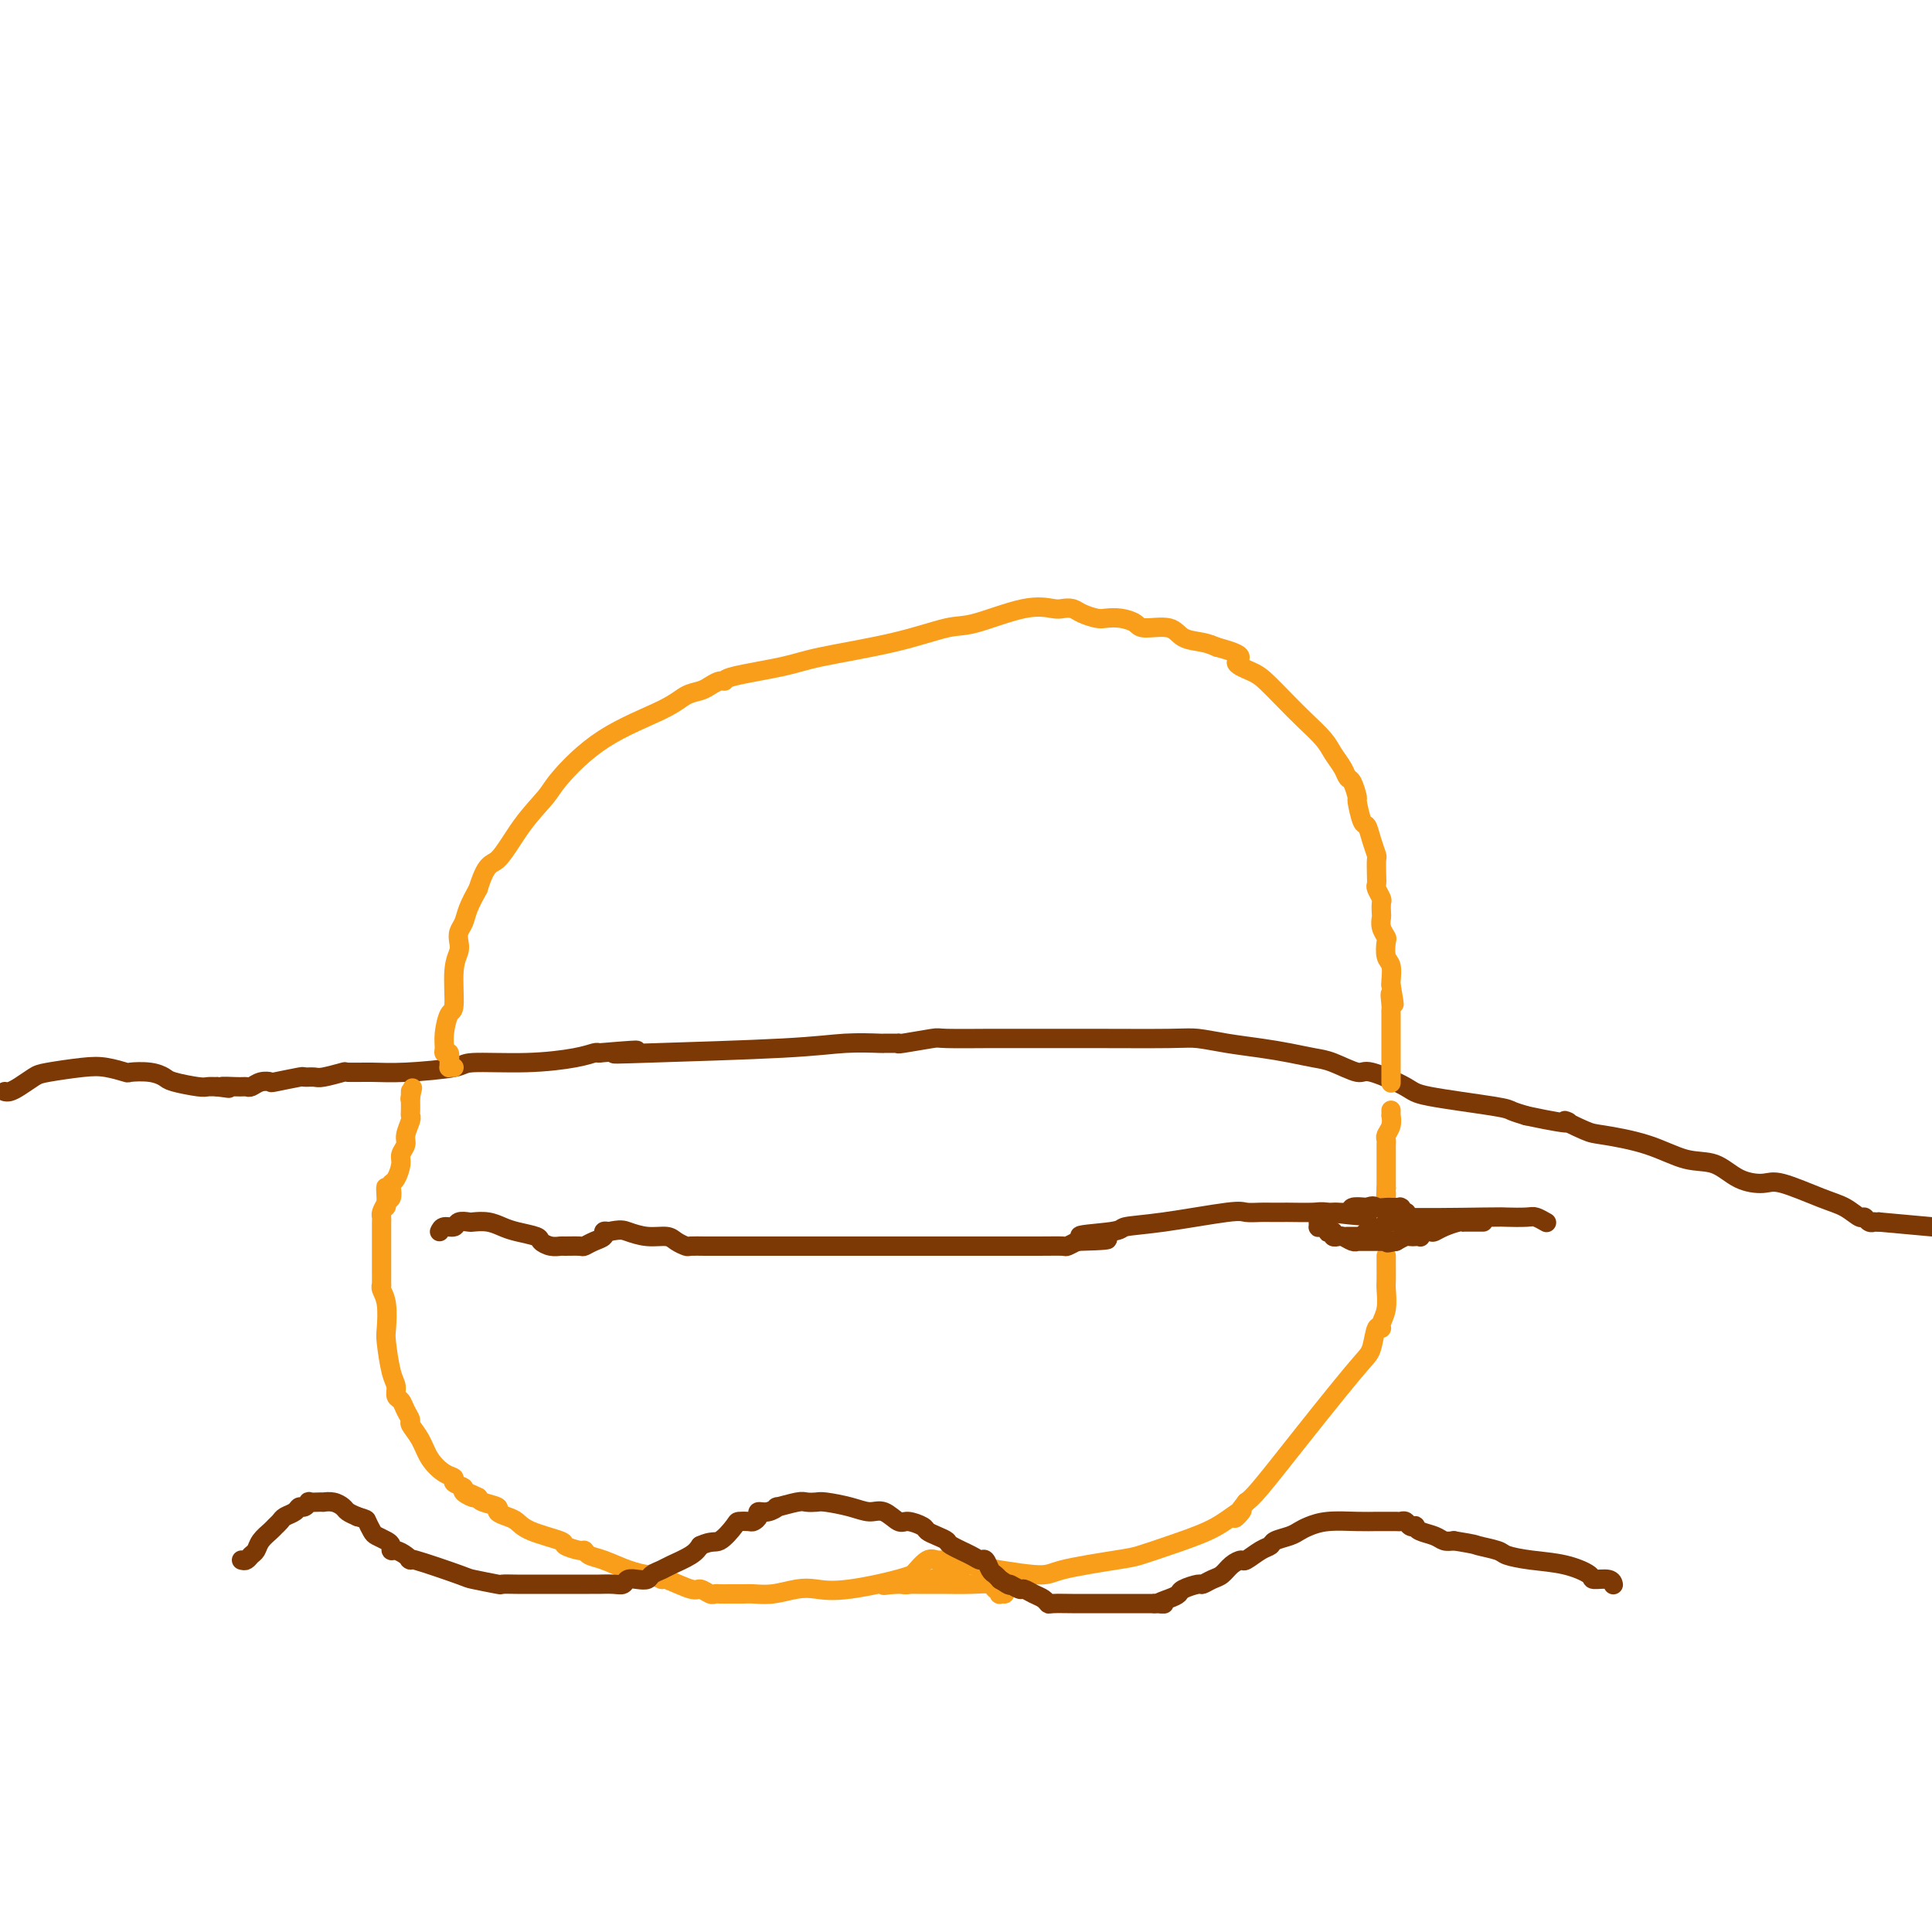 <svg viewBox='0 0 400 400' version='1.1' xmlns='http://www.w3.org/2000/svg' xmlns:xlink='http://www.w3.org/1999/xlink'><g fill='none' stroke='#7C3805' stroke-width='4' stroke-linecap='round' stroke-linejoin='round'><path d='M1,226c0.276,0.059 0.551,0.117 1,0c0.449,-0.117 1.070,-0.411 2,-1c0.930,-0.589 2.169,-1.475 3,-2c0.831,-0.525 1.253,-0.691 3,-1c1.747,-0.309 4.820,-0.763 7,-1c2.180,-0.237 3.466,-0.257 5,0c1.534,0.257 3.314,0.789 4,1c0.686,0.211 0.278,0.099 1,0c0.722,-0.099 2.574,-0.184 4,0c1.426,0.184 2.426,0.638 3,1c0.574,0.362 0.721,0.633 2,1c1.279,0.367 3.691,0.830 5,1c1.309,0.170 1.517,0.049 2,0c0.483,-0.049 1.242,-0.024 2,0'/><path d='M45,225c4.406,0.618 1.421,0.162 1,0c-0.421,-0.162 1.723,-0.030 3,0c1.277,0.030 1.686,-0.044 2,0c0.314,0.044 0.533,0.204 1,0c0.467,-0.204 1.181,-0.773 2,-1c0.819,-0.227 1.743,-0.114 2,0c0.257,0.114 -0.152,0.228 1,0c1.152,-0.228 3.865,-0.797 5,-1c1.135,-0.203 0.693,-0.040 1,0c0.307,0.040 1.365,-0.042 2,0c0.635,0.042 0.849,0.208 2,0c1.151,-0.208 3.241,-0.791 4,-1c0.759,-0.209 0.188,-0.046 1,0c0.812,0.046 3.006,-0.025 5,0c1.994,0.025 3.786,0.148 7,0c3.214,-0.148 7.849,-0.565 10,-1c2.151,-0.435 1.820,-0.887 4,-1c2.180,-0.113 6.873,0.114 11,0c4.127,-0.114 7.688,-0.569 10,-1c2.312,-0.431 3.375,-0.837 4,-1c0.625,-0.163 0.813,-0.081 1,0'/><path d='M124,218c13.093,-1.095 6.325,-0.332 4,0c-2.325,0.332 -0.208,0.233 7,0c7.208,-0.233 19.507,-0.598 27,-1c7.493,-0.402 10.180,-0.840 13,-1c2.820,-0.160 5.775,-0.043 7,0c1.225,0.043 0.721,0.011 1,0c0.279,-0.011 1.341,-0.002 2,0c0.659,0.002 0.916,-0.003 1,0c0.084,0.003 -0.007,0.015 0,0c0.007,-0.015 0.110,-0.057 0,0c-0.110,0.057 -0.432,0.211 1,0c1.432,-0.211 4.618,-0.789 6,-1c1.382,-0.211 0.958,-0.057 3,0c2.042,0.057 6.549,0.015 9,0c2.451,-0.015 2.846,-0.005 3,0c0.154,0.005 0.069,0.004 3,0c2.931,-0.004 8.880,-0.012 15,0c6.120,0.012 12.411,0.045 16,0c3.589,-0.045 4.477,-0.166 6,0c1.523,0.166 3.683,0.620 6,1c2.317,0.380 4.792,0.684 7,1c2.208,0.316 4.148,0.642 6,1c1.852,0.358 3.617,0.747 5,1c1.383,0.253 2.384,0.371 4,1c1.616,0.629 3.848,1.769 5,2c1.152,0.231 1.224,-0.447 3,0c1.776,0.447 5.255,2.017 7,3c1.745,0.983 1.756,1.377 5,2c3.244,0.623 9.719,1.475 13,2c3.281,0.525 3.366,0.721 4,1c0.634,0.279 1.817,0.639 3,1'/><path d='M316,231c12.122,2.591 8.429,1.070 8,1c-0.429,-0.070 2.408,1.313 4,2c1.592,0.687 1.940,0.677 4,1c2.060,0.323 5.833,0.977 9,2c3.167,1.023 5.729,2.415 8,3c2.271,0.585 4.252,0.363 6,1c1.748,0.637 3.261,2.134 5,3c1.739,0.866 3.702,1.101 5,1c1.298,-0.101 1.930,-0.540 4,0c2.070,0.540 5.576,2.057 8,3c2.424,0.943 3.764,1.310 5,2c1.236,0.690 2.369,1.701 3,2c0.631,0.299 0.761,-0.116 1,0c0.239,0.116 0.586,0.763 1,1c0.414,0.237 0.894,0.063 1,0c0.106,-0.063 -0.164,-0.017 0,0c0.164,0.017 0.761,0.005 1,0c0.239,-0.005 0.119,-0.002 0,0'/><path d='M389,253c0.000,0.000 11.000,1.000 11,1'/><path d='M91,255c0.211,-0.453 0.422,-0.906 1,-1c0.578,-0.094 1.523,0.170 2,0c0.477,-0.170 0.487,-0.775 1,-1c0.513,-0.225 1.528,-0.072 2,0c0.472,0.072 0.400,0.061 1,0c0.600,-0.061 1.872,-0.171 3,0c1.128,0.171 2.112,0.624 3,1c0.888,0.376 1.681,0.675 3,1c1.319,0.325 3.163,0.676 4,1c0.837,0.324 0.666,0.623 1,1c0.334,0.377 1.174,0.834 2,1c0.826,0.166 1.638,0.041 2,0c0.362,-0.041 0.273,0.000 1,0c0.727,-0.000 2.271,-0.042 3,0c0.729,0.042 0.643,0.169 1,0c0.357,-0.169 1.158,-0.633 2,-1c0.842,-0.367 1.727,-0.637 2,-1c0.273,-0.363 -0.065,-0.818 0,-1c0.065,-0.182 0.532,-0.091 1,0'/><path d='M126,255c2.578,-0.528 3.024,-0.348 4,0c0.976,0.348 2.484,0.864 4,1c1.516,0.136 3.042,-0.107 4,0c0.958,0.107 1.348,0.565 2,1c0.652,0.435 1.568,0.849 2,1c0.432,0.151 0.382,0.041 1,0c0.618,-0.041 1.903,-0.011 3,0c1.097,0.011 2.004,0.003 3,0c0.996,-0.003 2.080,-0.001 3,0c0.920,0.001 1.676,0.000 3,0c1.324,-0.000 3.214,-0.000 6,0c2.786,0.000 6.466,0.000 8,0c1.534,-0.000 0.922,-0.000 2,0c1.078,0.000 3.845,0.000 6,0c2.155,-0.000 3.698,-0.000 8,0c4.302,0.000 11.361,0.001 15,0c3.639,-0.001 3.856,-0.003 6,0c2.144,0.003 6.214,0.011 9,0c2.786,-0.011 4.289,-0.041 5,0c0.711,0.041 0.632,0.155 1,0c0.368,-0.155 1.184,-0.577 2,-1'/><path d='M223,257c12.421,-0.335 2.974,-0.672 1,-1c-1.974,-0.328 3.525,-0.648 6,-1c2.475,-0.352 1.926,-0.735 3,-1c1.074,-0.265 3.769,-0.411 8,-1c4.231,-0.589 9.997,-1.622 13,-2c3.003,-0.378 3.243,-0.101 4,0c0.757,0.101 2.030,0.027 3,0c0.970,-0.027 1.637,-0.007 2,0c0.363,0.007 0.424,0.001 1,0c0.576,-0.001 1.669,0.004 2,0c0.331,-0.004 -0.100,-0.015 1,0c1.100,0.015 3.731,0.057 5,0c1.269,-0.057 1.177,-0.211 3,0c1.823,0.211 5.562,0.788 12,1c6.438,0.212 15.575,0.061 20,0c4.425,-0.061 4.139,-0.030 5,0c0.861,0.030 2.870,0.060 4,0c1.130,-0.060 1.381,-0.208 2,0c0.619,0.208 1.605,0.774 2,1c0.395,0.226 0.197,0.113 0,0'/></g>
<g fill='none' stroke='#F99E1B' stroke-width='4' stroke-linecap='round' stroke-linejoin='round'><path d='M94,221c-0.425,-0.014 -0.850,-0.028 -1,0c-0.150,0.028 -0.026,0.097 0,0c0.026,-0.097 -0.046,-0.359 0,-1c0.046,-0.641 0.211,-1.661 0,-2c-0.211,-0.339 -0.799,0.003 -1,0c-0.201,-0.003 -0.016,-0.349 0,-1c0.016,-0.651 -0.135,-1.606 0,-3c0.135,-1.394 0.558,-3.227 1,-4c0.442,-0.773 0.902,-0.486 1,-2c0.098,-1.514 -0.167,-4.828 0,-7c0.167,-2.172 0.765,-3.203 1,-4c0.235,-0.797 0.107,-1.360 0,-2c-0.107,-0.640 -0.194,-1.357 0,-2c0.194,-0.643 0.668,-1.212 1,-2c0.332,-0.788 0.524,-1.797 1,-3c0.476,-1.203 1.238,-2.602 2,-4'/><path d='M99,184c1.761,-5.663 2.663,-4.821 4,-6c1.337,-1.179 3.110,-4.381 5,-7c1.890,-2.619 3.899,-4.656 5,-6c1.101,-1.344 1.296,-1.995 3,-4c1.704,-2.005 4.918,-5.363 9,-8c4.082,-2.637 9.034,-4.553 12,-6c2.966,-1.447 3.948,-2.426 5,-3c1.052,-0.574 2.176,-0.744 3,-1c0.824,-0.256 1.350,-0.596 2,-1c0.650,-0.404 1.424,-0.870 2,-1c0.576,-0.130 0.953,0.076 1,0c0.047,-0.076 -0.238,-0.434 2,-1c2.238,-0.566 6.998,-1.340 10,-2c3.002,-0.660 4.244,-1.207 8,-2c3.756,-0.793 10.025,-1.830 15,-3c4.975,-1.170 8.656,-2.471 11,-3c2.344,-0.529 3.352,-0.286 6,-1c2.648,-0.714 6.935,-2.385 10,-3c3.065,-0.615 4.908,-0.175 6,0c1.092,0.175 1.432,0.086 2,0c0.568,-0.086 1.362,-0.167 2,0c0.638,0.167 1.120,0.583 2,1c0.880,0.417 2.158,0.834 3,1c0.842,0.166 1.247,0.081 2,0c0.753,-0.081 1.852,-0.159 3,0c1.148,0.159 2.345,0.553 3,1c0.655,0.447 0.770,0.946 2,1c1.230,0.054 3.577,-0.336 5,0c1.423,0.336 1.922,1.398 3,2c1.078,0.602 2.737,0.743 4,1c1.263,0.257 2.132,0.628 3,1'/><path d='M252,134c6.947,1.814 4.314,2.350 4,3c-0.314,0.650 1.691,1.412 3,2c1.309,0.588 1.922,1.000 3,2c1.078,1.000 2.621,2.589 4,4c1.379,1.411 2.593,2.644 4,4c1.407,1.356 3.007,2.833 4,4c0.993,1.167 1.380,2.023 2,3c0.620,0.977 1.472,2.076 2,3c0.528,0.924 0.733,1.674 1,2c0.267,0.326 0.596,0.229 1,1c0.404,0.771 0.881,2.411 1,3c0.119,0.589 -0.122,0.127 0,1c0.122,0.873 0.607,3.083 1,4c0.393,0.917 0.694,0.542 1,1c0.306,0.458 0.618,1.748 1,3c0.382,1.252 0.833,2.467 1,3c0.167,0.533 0.048,0.384 0,1c-0.048,0.616 -0.027,1.995 0,3c0.027,1.005 0.060,1.635 0,2c-0.060,0.365 -0.212,0.464 0,1c0.212,0.536 0.788,1.508 1,2c0.212,0.492 0.061,0.503 0,1c-0.061,0.497 -0.030,1.479 0,2c0.030,0.521 0.060,0.580 0,1c-0.060,0.420 -0.208,1.199 0,2c0.208,0.801 0.774,1.622 1,2c0.226,0.378 0.113,0.311 0,1c-0.113,0.689 -0.226,2.133 0,3c0.226,0.867 0.792,1.156 1,2c0.208,0.844 0.060,2.241 0,3c-0.060,0.759 -0.030,0.879 0,1'/><path d='M288,204c1.238,6.843 0.332,2.949 0,2c-0.332,-0.949 -0.089,1.046 0,2c0.089,0.954 0.024,0.868 0,1c-0.024,0.132 -0.006,0.483 0,1c0.006,0.517 0.002,1.199 0,2c-0.002,0.801 -0.000,1.721 0,2c0.000,0.279 0.000,-0.084 0,0c-0.000,0.084 -0.000,0.615 0,1c0.000,0.385 0.000,0.625 0,1c-0.000,0.375 -0.000,0.884 0,1c0.000,0.116 0.000,-0.162 0,0c-0.000,0.162 -0.000,0.766 0,1c0.000,0.234 0.000,0.100 0,0c-0.000,-0.100 -0.000,-0.166 0,0c0.000,0.166 0.000,0.565 0,1c-0.000,0.435 -0.000,0.905 0,1c0.000,0.095 0.000,-0.187 0,0c-0.000,0.187 -0.000,0.842 0,1c0.000,0.158 0.000,-0.182 0,0c-0.000,0.182 -0.000,0.886 0,1c0.000,0.114 0.000,-0.362 0,0c-0.000,0.362 -0.000,1.561 0,2c0.000,0.439 0.000,0.118 0,0c-0.000,-0.118 0.000,-0.034 0,0c0.000,0.034 0.000,0.017 0,0'/><path d='M288,230c-0.002,-0.126 -0.004,-0.251 0,0c0.004,0.251 0.015,0.879 0,1c-0.015,0.121 -0.057,-0.266 0,0c0.057,0.266 0.211,1.184 0,2c-0.211,0.816 -0.789,1.528 -1,2c-0.211,0.472 -0.057,0.703 0,1c0.057,0.297 0.015,0.660 0,1c-0.015,0.340 -0.004,0.655 0,1c0.004,0.345 0.001,0.718 0,1c-0.001,0.282 -0.000,0.471 0,1c0.000,0.529 0.000,1.396 0,2c-0.000,0.604 -0.000,0.945 0,1c0.000,0.055 0.000,-0.178 0,0c-0.000,0.178 -0.000,0.765 0,1c0.000,0.235 0.000,0.118 0,0c-0.000,-0.118 -0.000,-0.238 0,0c0.000,0.238 0.000,0.833 0,1c-0.000,0.167 -0.000,-0.095 0,0c0.000,0.095 0.000,0.548 0,1'/><path d='M287,246c-0.155,2.657 -0.041,1.299 0,1c0.041,-0.299 0.011,0.462 0,1c-0.011,0.538 -0.003,0.852 0,1c0.003,0.148 0.001,0.130 0,0c-0.001,-0.130 -0.000,-0.371 0,0c0.000,0.371 0.000,1.353 0,2c-0.000,0.647 -0.000,0.957 0,1c0.000,0.043 0.000,-0.181 0,0c-0.000,0.181 -0.000,0.767 0,1c0.000,0.233 0.000,0.114 0,0c-0.000,-0.114 -0.000,-0.223 0,0c0.000,0.223 0.000,0.778 0,1c-0.000,0.222 -0.000,0.111 0,0c0.000,-0.111 0.000,-0.222 0,0c-0.000,0.222 -0.000,0.778 0,1c0.000,0.222 0.000,0.111 0,0c-0.000,-0.111 -0.000,-0.222 0,0c0.000,0.222 0.000,0.778 0,1c-0.000,0.222 -0.000,0.111 0,0'/><path d='M287,260c-0.002,0.540 -0.005,1.079 0,2c0.005,0.921 0.016,2.223 0,3c-0.016,0.777 -0.060,1.028 0,2c0.060,0.972 0.224,2.666 0,4c-0.224,1.334 -0.835,2.308 -1,3c-0.165,0.692 0.115,1.100 0,1c-0.115,-0.100 -0.624,-0.710 -1,0c-0.376,0.710 -0.618,2.739 -1,4c-0.382,1.261 -0.903,1.752 -2,3c-1.097,1.248 -2.768,3.252 -5,6c-2.232,2.748 -5.024,6.240 -8,10c-2.976,3.760 -6.136,7.789 -8,10c-1.864,2.211 -2.432,2.606 -3,3'/><path d='M258,311c-4.180,5.381 -1.630,2.832 -1,2c0.630,-0.832 -0.659,0.052 -2,1c-1.341,0.948 -2.734,1.959 -5,3c-2.266,1.041 -5.405,2.113 -8,3c-2.595,0.887 -4.645,1.590 -6,2c-1.355,0.410 -2.015,0.526 -5,1c-2.985,0.474 -8.294,1.304 -11,2c-2.706,0.696 -2.807,1.256 -6,1c-3.193,-0.256 -9.477,-1.328 -13,-2c-3.523,-0.672 -4.284,-0.943 -5,-1c-0.716,-0.057 -1.385,0.100 -2,0c-0.615,-0.100 -1.176,-0.457 -2,0c-0.824,0.457 -1.912,1.729 -3,3'/><path d='M189,326c-3.031,1.139 -9.109,2.487 -13,3c-3.891,0.513 -5.596,0.190 -7,0c-1.404,-0.190 -2.508,-0.247 -4,0c-1.492,0.247 -3.372,0.798 -5,1c-1.628,0.202 -3.003,0.054 -4,0c-0.997,-0.054 -1.615,-0.015 -2,0c-0.385,0.015 -0.536,0.005 -1,0c-0.464,-0.005 -1.241,-0.006 -2,0c-0.759,0.006 -1.498,0.018 -2,0c-0.502,-0.018 -0.766,-0.065 -1,0c-0.234,0.065 -0.439,0.243 -1,0c-0.561,-0.243 -1.478,-0.906 -2,-1c-0.522,-0.094 -0.648,0.382 -2,0c-1.352,-0.382 -3.928,-1.621 -5,-2c-1.072,-0.379 -0.639,0.102 -1,0c-0.361,-0.102 -1.515,-0.786 -2,-1c-0.485,-0.214 -0.302,0.044 -1,0c-0.698,-0.044 -2.279,-0.389 -4,-1c-1.721,-0.611 -3.583,-1.487 -5,-2c-1.417,-0.513 -2.388,-0.661 -3,-1c-0.612,-0.339 -0.863,-0.867 -1,-1c-0.137,-0.133 -0.158,0.129 -1,0c-0.842,-0.129 -2.504,-0.650 -3,-1c-0.496,-0.350 0.174,-0.527 -1,-1c-1.174,-0.473 -4.193,-1.240 -6,-2c-1.807,-0.760 -2.404,-1.513 -3,-2c-0.596,-0.487 -1.193,-0.708 -2,-1c-0.807,-0.292 -1.825,-0.656 -2,-1c-0.175,-0.344 0.491,-0.670 0,-1c-0.491,-0.330 -2.140,-0.666 -3,-1c-0.860,-0.334 -0.930,-0.667 -1,-1'/><path d='M99,310c-3.654,-1.809 -1.289,-0.330 -1,0c0.289,0.330 -1.497,-0.487 -2,-1c-0.503,-0.513 0.276,-0.720 0,-1c-0.276,-0.280 -1.606,-0.634 -2,-1c-0.394,-0.366 0.150,-0.746 0,-1c-0.150,-0.254 -0.992,-0.382 -2,-1c-1.008,-0.618 -2.182,-1.726 -3,-3c-0.818,-1.274 -1.280,-2.712 -2,-4c-0.720,-1.288 -1.700,-2.424 -2,-3c-0.300,-0.576 0.078,-0.591 0,-1c-0.078,-0.409 -0.612,-1.212 -1,-2c-0.388,-0.788 -0.629,-1.563 -1,-2c-0.371,-0.437 -0.870,-0.537 -1,-1c-0.130,-0.463 0.110,-1.289 0,-2c-0.110,-0.711 -0.569,-1.307 -1,-3c-0.431,-1.693 -0.833,-4.482 -1,-6c-0.167,-1.518 -0.097,-1.764 0,-3c0.097,-1.236 0.222,-3.461 0,-5c-0.222,-1.539 -0.792,-2.391 -1,-3c-0.208,-0.609 -0.056,-0.973 0,-1c0.056,-0.027 0.015,0.285 0,0c-0.015,-0.285 -0.004,-1.165 0,-2c0.004,-0.835 0.001,-1.623 0,-2c-0.001,-0.377 -0.000,-0.342 0,-1c0.000,-0.658 0.000,-2.008 0,-3c-0.000,-0.992 -0.001,-1.627 0,-2c0.001,-0.373 0.003,-0.484 0,-1c-0.003,-0.516 -0.011,-1.437 0,-2c0.011,-0.563 0.041,-0.767 0,-1c-0.041,-0.233 -0.155,-0.495 0,-1c0.155,-0.505 0.577,-1.252 1,-2'/><path d='M80,249c-0.293,-6.197 -0.027,-1.688 0,0c0.027,1.688 -0.186,0.556 0,0c0.186,-0.556 0.772,-0.537 1,-1c0.228,-0.463 0.098,-1.408 0,-2c-0.098,-0.592 -0.166,-0.830 0,-1c0.166,-0.170 0.565,-0.271 1,-1c0.435,-0.729 0.905,-2.087 1,-3c0.095,-0.913 -0.185,-1.383 0,-2c0.185,-0.617 0.834,-1.382 1,-2c0.166,-0.618 -0.152,-1.087 0,-2c0.152,-0.913 0.773,-2.268 1,-3c0.227,-0.732 0.061,-0.840 0,-1c-0.061,-0.160 -0.016,-0.373 0,-1c0.016,-0.627 0.004,-1.669 0,-2c-0.004,-0.331 -0.001,0.048 0,0c0.001,-0.048 0.001,-0.524 0,-1'/><path d='M85,227c0.774,-3.403 0.207,-0.911 0,0c-0.207,0.911 -0.056,0.240 0,0c0.056,-0.240 0.015,-0.050 0,0c-0.015,0.050 -0.004,-0.039 0,0c0.004,0.039 0.001,0.207 0,0c-0.001,-0.207 -0.000,-0.787 0,-1c0.000,-0.213 0.000,-0.057 0,0c-0.000,0.057 -0.000,0.016 0,0c0.000,-0.016 0.000,-0.008 0,0'/><path d='M199,325c-0.317,-0.121 -0.633,-0.242 -1,0c-0.367,0.242 -0.783,0.849 -1,1c-0.217,0.151 -0.233,-0.152 -1,0c-0.767,0.152 -2.285,0.759 -3,1c-0.715,0.241 -0.628,0.117 -1,0c-0.372,-0.117 -1.204,-0.228 -2,0c-0.796,0.228 -1.556,0.793 -2,1c-0.444,0.207 -0.573,0.055 -1,0c-0.427,-0.055 -1.154,-0.015 -2,0c-0.846,0.015 -1.813,0.004 -2,0c-0.187,-0.004 0.407,-0.002 1,0'/><path d='M184,328c-2.227,0.464 -0.293,0.124 1,0c1.293,-0.124 1.946,-0.033 2,0c0.054,0.033 -0.492,0.009 0,0c0.492,-0.009 2.023,-0.003 3,0c0.977,0.003 1.399,0.005 2,0c0.601,-0.005 1.380,-0.015 3,0c1.620,0.015 4.080,0.056 6,0c1.920,-0.056 3.299,-0.207 4,0c0.701,0.207 0.723,0.774 1,1c0.277,0.226 0.810,0.113 1,0c0.190,-0.113 0.037,-0.226 0,0c-0.037,0.226 0.042,0.793 0,1c-0.042,0.207 -0.204,0.056 0,0c0.204,-0.056 0.772,-0.016 1,0c0.228,0.016 0.114,0.008 0,0'/></g>
<g fill='none' stroke='#7C3805' stroke-width='4' stroke-linecap='round' stroke-linejoin='round'><path d='M307,253c0.006,-0.000 0.013,-0.000 0,0c-0.013,0.000 -0.045,0.000 0,0c0.045,-0.000 0.166,-0.000 0,0c-0.166,0.000 -0.618,0.000 -1,0c-0.382,-0.000 -0.692,-0.001 -1,0c-0.308,0.001 -0.614,0.003 -1,0c-0.386,-0.003 -0.853,-0.011 -1,0c-0.147,0.011 0.025,0.042 0,0c-0.025,-0.042 -0.249,-0.156 -1,0c-0.751,0.156 -2.030,0.581 -3,1c-0.970,0.419 -1.632,0.830 -2,1c-0.368,0.170 -0.441,0.098 -1,0c-0.559,-0.098 -1.603,-0.222 -2,0c-0.397,0.222 -0.147,0.791 0,1c0.147,0.209 0.191,0.059 0,0c-0.191,-0.059 -0.618,-0.026 -1,0c-0.382,0.026 -0.718,0.045 -1,0c-0.282,-0.045 -0.509,-0.156 -1,0c-0.491,0.156 -1.245,0.578 -2,1'/><path d='M289,257c-2.963,0.619 -1.371,0.166 -1,0c0.371,-0.166 -0.478,-0.044 -1,0c-0.522,0.044 -0.717,0.012 -1,0c-0.283,-0.012 -0.654,-0.003 -1,0c-0.346,0.003 -0.667,0.001 -1,0c-0.333,-0.001 -0.680,0.001 -1,0c-0.320,-0.001 -0.614,-0.004 -1,0c-0.386,0.004 -0.864,0.015 -1,0c-0.136,-0.015 0.070,-0.057 0,0c-0.070,0.057 -0.415,0.212 -1,0c-0.585,-0.212 -1.410,-0.793 -2,-1c-0.590,-0.207 -0.947,-0.042 -1,0c-0.053,0.042 0.196,-0.040 0,0c-0.196,0.040 -0.836,0.203 -1,0c-0.164,-0.203 0.148,-0.772 0,-1c-0.148,-0.228 -0.758,-0.114 -1,0c-0.242,0.114 -0.118,0.227 0,0c0.118,-0.227 0.229,-0.793 0,-1c-0.229,-0.207 -0.797,-0.056 -1,0c-0.203,0.056 -0.040,0.016 0,0c0.040,-0.016 -0.043,-0.008 0,0c0.043,0.008 0.210,0.017 0,0c-0.210,-0.017 -0.799,-0.060 -1,0c-0.201,0.060 -0.015,0.222 0,0c0.015,-0.222 -0.143,-0.829 0,-1c0.143,-0.171 0.586,0.094 1,0c0.414,-0.094 0.799,-0.547 1,-1c0.201,-0.453 0.219,-0.905 1,-1c0.781,-0.095 2.326,0.167 3,0c0.674,-0.167 0.478,-0.762 1,-1c0.522,-0.238 1.761,-0.119 3,0'/><path d='M283,250c1.581,-0.619 1.534,-0.166 2,0c0.466,0.166 1.445,0.044 2,0c0.555,-0.044 0.684,-0.012 1,0c0.316,0.012 0.817,0.003 1,0c0.183,-0.003 0.048,-0.001 0,0c-0.048,0.001 -0.009,0.000 0,0c0.009,-0.000 -0.011,0.000 0,0c0.011,-0.000 0.055,-0.001 0,0c-0.055,0.001 -0.207,0.004 0,0c0.207,-0.004 0.774,-0.016 1,0c0.226,0.016 0.110,0.060 0,0c-0.110,-0.060 -0.215,-0.222 0,0c0.215,0.222 0.749,0.829 1,1c0.251,0.171 0.218,-0.095 0,0c-0.218,0.095 -0.622,0.551 -1,1c-0.378,0.449 -0.731,0.891 -1,1c-0.269,0.109 -0.453,-0.115 -1,0c-0.547,0.115 -1.457,0.571 -2,1c-0.543,0.429 -0.719,0.833 -1,1c-0.281,0.167 -0.668,0.097 -1,0c-0.332,-0.097 -0.610,-0.222 -1,0c-0.390,0.222 -0.893,0.792 -1,1c-0.107,0.208 0.183,0.056 0,0c-0.183,-0.056 -0.837,-0.015 -1,0c-0.163,0.015 0.167,0.004 0,0c-0.167,-0.004 -0.829,-0.001 -1,0c-0.171,0.001 0.150,0.000 0,0c-0.150,-0.000 -0.771,-0.000 -1,0c-0.229,0.000 -0.065,0.000 0,0c0.065,-0.000 0.033,-0.000 0,0'/><path d='M50,323c0.336,0.095 0.671,0.191 1,0c0.329,-0.191 0.651,-0.667 1,-1c0.349,-0.333 0.724,-0.523 1,-1c0.276,-0.477 0.454,-1.241 1,-2c0.546,-0.759 1.459,-1.512 2,-2c0.541,-0.488 0.708,-0.709 1,-1c0.292,-0.291 0.708,-0.651 1,-1c0.292,-0.349 0.461,-0.686 1,-1c0.539,-0.314 1.449,-0.606 2,-1c0.551,-0.394 0.742,-0.890 1,-1c0.258,-0.110 0.581,0.167 1,0c0.419,-0.167 0.934,-0.776 1,-1c0.066,-0.224 -0.316,-0.061 0,0c0.316,0.061 1.331,0.019 2,0c0.669,-0.019 0.990,-0.016 1,0c0.010,0.016 -0.293,0.046 0,0c0.293,-0.046 1.182,-0.167 2,0c0.818,0.167 1.566,0.622 2,1c0.434,0.378 0.552,0.679 1,1c0.448,0.321 1.224,0.660 2,1'/><path d='M74,314c1.948,0.582 1.818,0.537 2,1c0.182,0.463 0.675,1.434 1,2c0.325,0.566 0.481,0.725 1,1c0.519,0.275 1.399,0.665 2,1c0.601,0.335 0.923,0.616 1,1c0.077,0.384 -0.089,0.871 0,1c0.089,0.129 0.434,-0.098 1,0c0.566,0.098 1.352,0.523 2,1c0.648,0.477 1.159,1.007 1,1c-0.159,-0.007 -0.987,-0.552 1,0c1.987,0.552 6.789,2.200 9,3c2.211,0.800 1.829,0.750 3,1c1.171,0.250 3.894,0.799 5,1c1.106,0.201 0.594,0.054 1,0c0.406,-0.054 1.729,-0.014 3,0c1.271,0.014 2.491,0.004 3,0c0.509,-0.004 0.305,-0.001 1,0c0.695,0.001 2.287,-0.000 3,0c0.713,0.000 0.548,0.001 2,0c1.452,-0.001 4.521,-0.004 6,0c1.479,0.004 1.369,0.015 2,0c0.631,-0.015 2.004,-0.056 3,0c0.996,0.056 1.614,0.208 2,0c0.386,-0.208 0.541,-0.777 1,-1c0.459,-0.223 1.223,-0.100 2,0c0.777,0.100 1.566,0.179 2,0c0.434,-0.179 0.511,-0.614 1,-1c0.489,-0.386 1.389,-0.722 2,-1c0.611,-0.278 0.934,-0.498 2,-1c1.066,-0.502 2.876,-1.286 4,-2c1.124,-0.714 1.562,-1.357 2,-2'/><path d='M145,320c2.434,-1.143 3.019,-0.502 4,-1c0.981,-0.498 2.358,-2.136 3,-3c0.642,-0.864 0.549,-0.953 1,-1c0.451,-0.047 1.447,-0.050 2,0c0.553,0.050 0.665,0.153 1,0c0.335,-0.153 0.895,-0.562 1,-1c0.105,-0.438 -0.246,-0.906 0,-1c0.246,-0.094 1.087,0.185 2,0c0.913,-0.185 1.897,-0.834 2,-1c0.103,-0.166 -0.677,0.151 0,0c0.677,-0.151 2.810,-0.770 4,-1c1.190,-0.230 1.438,-0.071 2,0c0.562,0.071 1.437,0.056 2,0c0.563,-0.056 0.812,-0.151 2,0c1.188,0.151 3.314,0.547 5,1c1.686,0.453 2.932,0.961 4,1c1.068,0.039 1.959,-0.393 3,0c1.041,0.393 2.232,1.611 3,2c0.768,0.389 1.113,-0.050 2,0c0.887,0.050 2.315,0.590 3,1c0.685,0.410 0.628,0.691 1,1c0.372,0.309 1.175,0.647 2,1c0.825,0.353 1.674,0.720 2,1c0.326,0.280 0.129,0.474 1,1c0.871,0.526 2.811,1.383 4,2c1.189,0.617 1.629,0.992 2,1c0.371,0.008 0.674,-0.351 1,0c0.326,0.351 0.675,1.414 1,2c0.325,0.586 0.626,0.696 1,1c0.374,0.304 0.821,0.801 1,1c0.179,0.199 0.089,0.099 0,0'/><path d='M207,327c2.816,1.864 1.857,1.024 2,1c0.143,-0.024 1.387,0.768 2,1c0.613,0.232 0.596,-0.095 1,0c0.404,0.095 1.231,0.614 2,1c0.769,0.386 1.480,0.639 2,1c0.520,0.361 0.849,0.829 1,1c0.151,0.171 0.125,0.046 1,0c0.875,-0.046 2.650,-0.012 4,0c1.350,0.012 2.274,0.003 3,0c0.726,-0.003 1.255,-0.001 2,0c0.745,0.001 1.708,0.000 3,0c1.292,-0.000 2.913,-0.000 4,0c1.087,0.000 1.639,0.000 2,0c0.361,-0.000 0.532,-0.000 1,0c0.468,0.000 1.234,0.000 2,0'/><path d='M239,332c3.540,0.048 1.390,0.166 1,0c-0.390,-0.166 0.980,-0.618 2,-1c1.020,-0.382 1.691,-0.694 2,-1c0.309,-0.306 0.257,-0.606 1,-1c0.743,-0.394 2.282,-0.883 3,-1c0.718,-0.117 0.616,0.136 1,0c0.384,-0.136 1.253,-0.662 2,-1c0.747,-0.338 1.372,-0.490 2,-1c0.628,-0.510 1.257,-1.379 2,-2c0.743,-0.621 1.598,-0.992 2,-1c0.402,-0.008 0.352,0.349 1,0c0.648,-0.349 1.994,-1.403 3,-2c1.006,-0.597 1.672,-0.737 2,-1c0.328,-0.263 0.318,-0.649 1,-1c0.682,-0.351 2.054,-0.669 3,-1c0.946,-0.331 1.465,-0.677 2,-1c0.535,-0.323 1.088,-0.622 2,-1c0.912,-0.378 2.185,-0.833 4,-1c1.815,-0.167 4.174,-0.044 6,0c1.826,0.044 3.119,0.011 4,0c0.881,-0.011 1.349,0.001 2,0c0.651,-0.001 1.485,-0.014 2,0c0.515,0.014 0.712,0.056 1,0c0.288,-0.056 0.667,-0.208 1,0c0.333,0.208 0.621,0.776 1,1c0.379,0.224 0.850,0.102 1,0c0.150,-0.102 -0.021,-0.185 0,0c0.021,0.185 0.232,0.637 1,1c0.768,0.363 2.091,0.636 3,1c0.909,0.364 1.402,0.818 2,1c0.598,0.182 1.299,0.091 2,0'/><path d='M301,319c4.929,0.797 4.253,0.790 5,1c0.747,0.210 2.919,0.637 4,1c1.081,0.363 1.072,0.662 2,1c0.928,0.338 2.795,0.717 5,1c2.205,0.283 4.749,0.472 7,1c2.251,0.528 4.211,1.395 5,2c0.789,0.605 0.408,0.947 1,1c0.592,0.053 2.159,-0.182 3,0c0.841,0.182 0.957,0.781 1,1c0.043,0.219 0.011,0.059 0,0c-0.011,-0.059 -0.003,-0.017 0,0c0.003,0.017 0.002,0.008 0,0'/></g>
</svg>